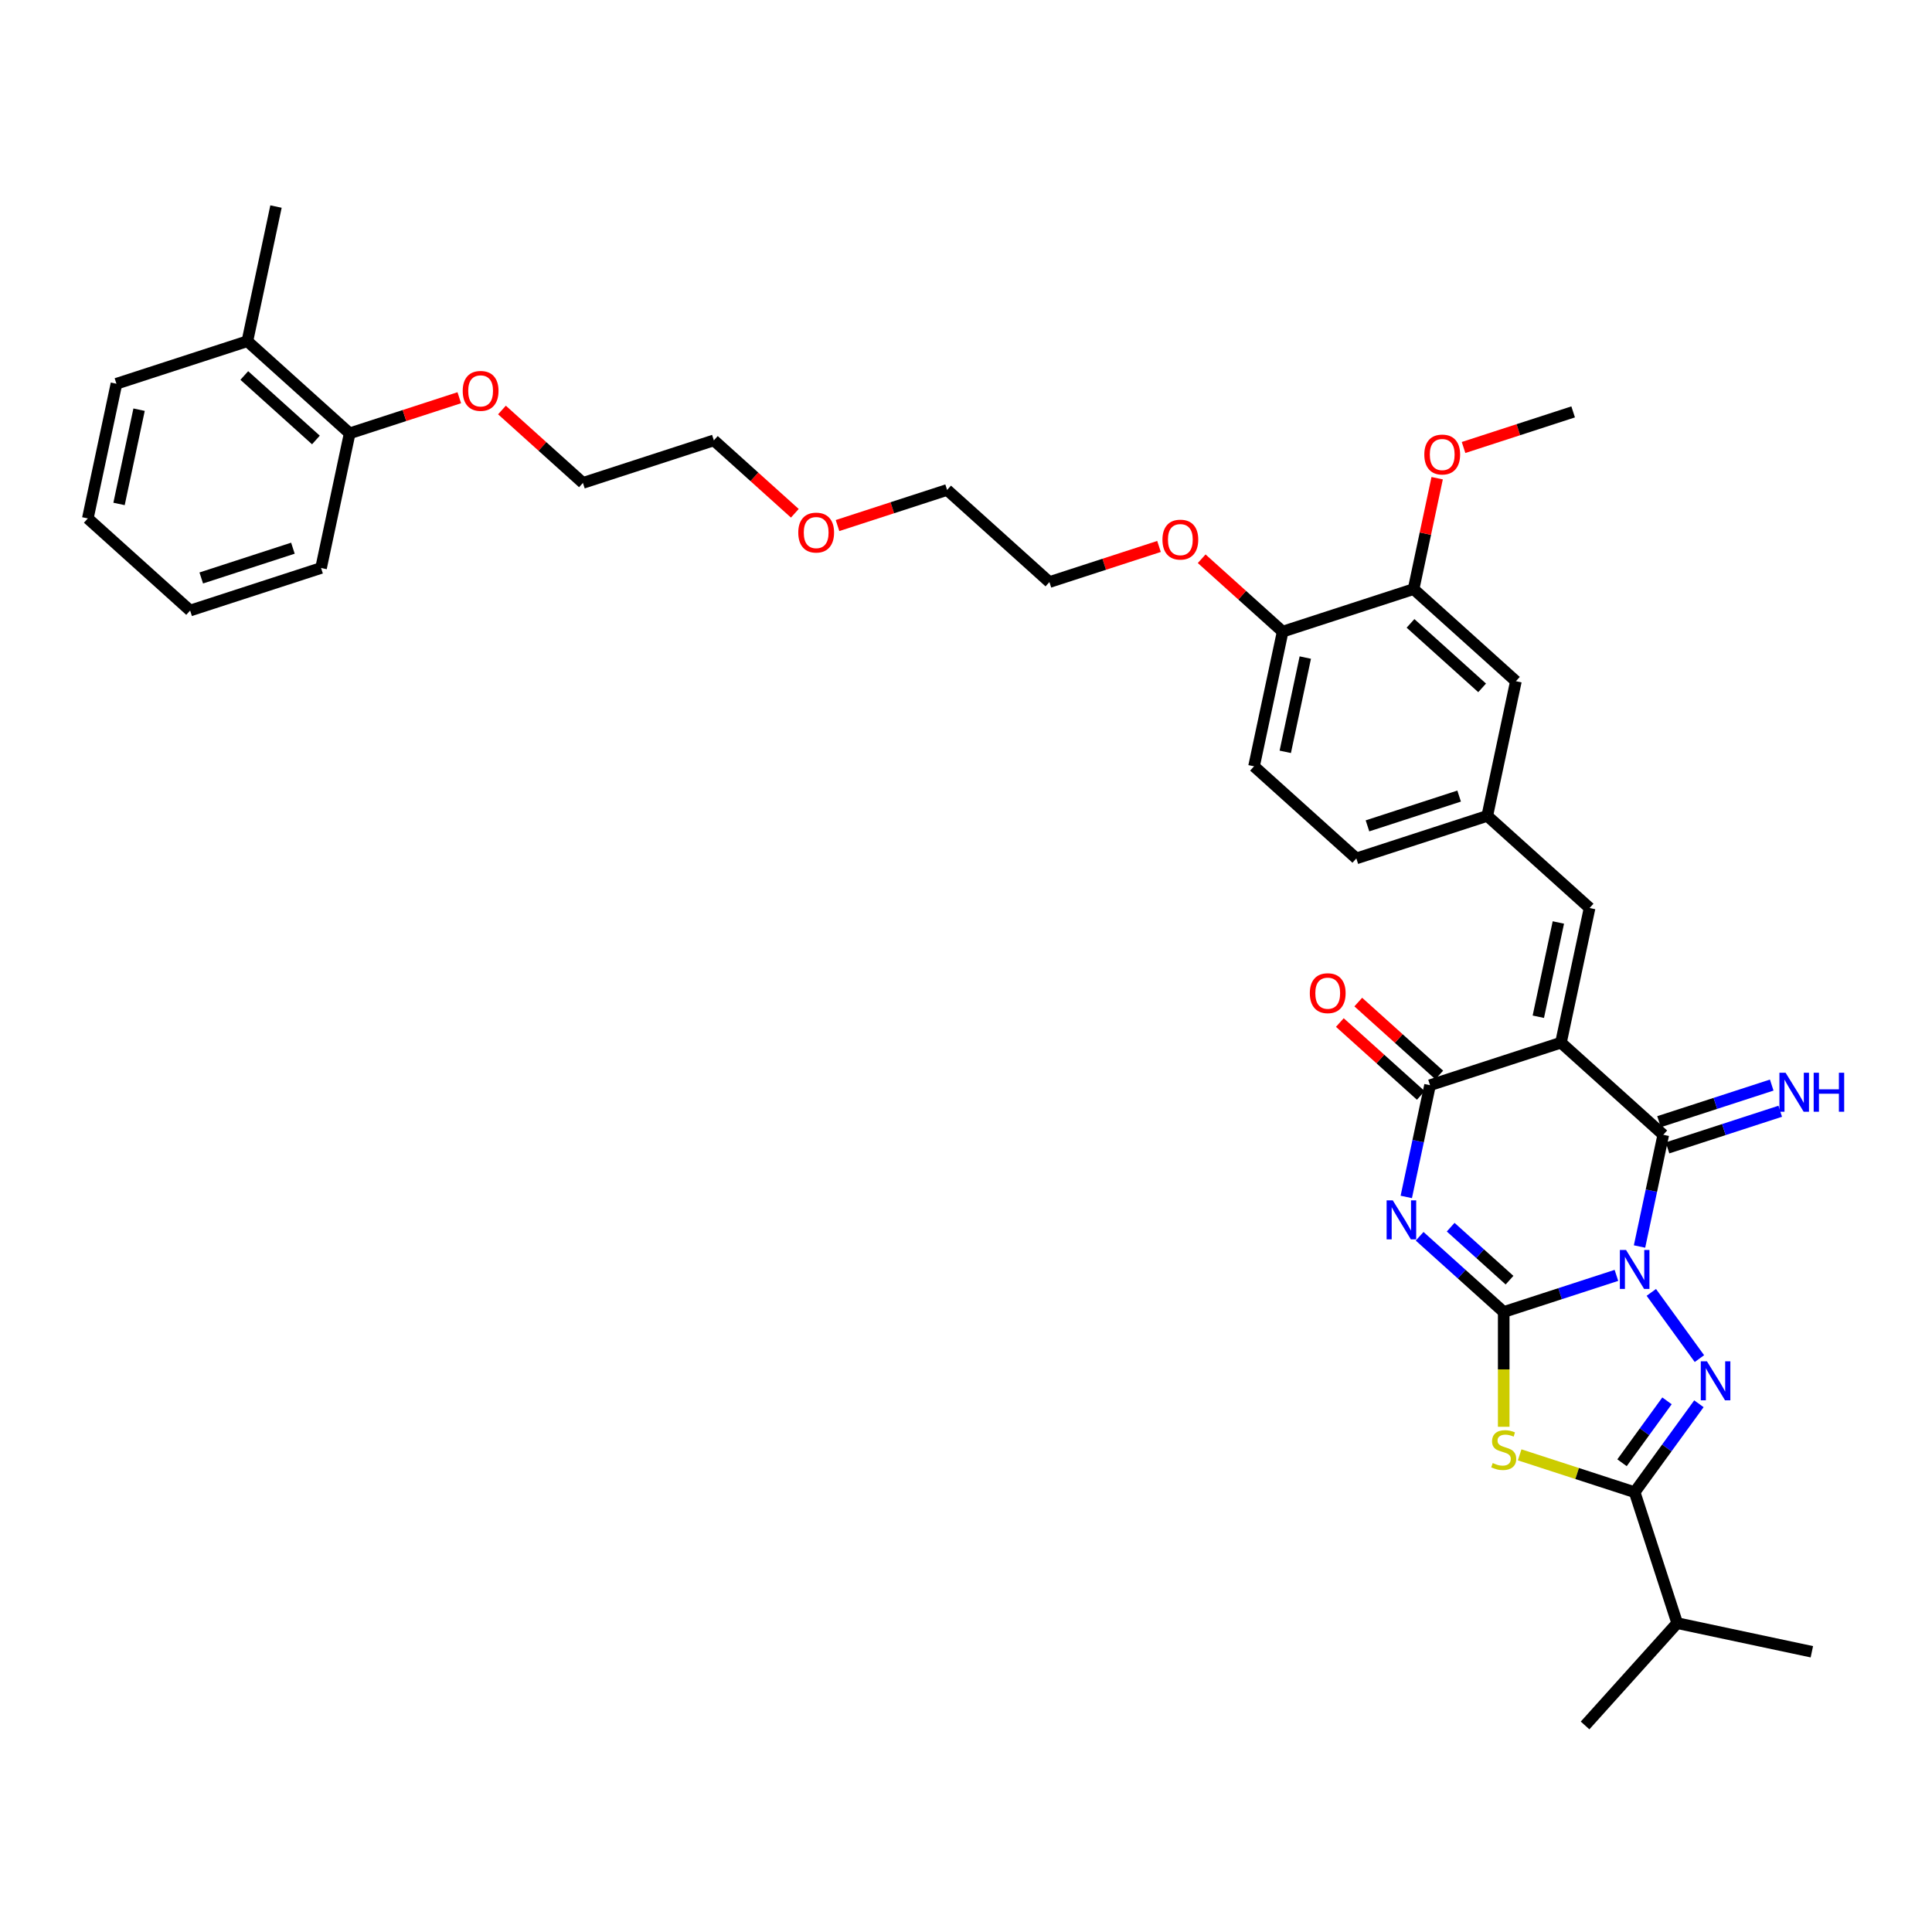 <?xml version='1.0' encoding='iso-8859-1'?>
<svg version='1.1' baseProfile='full'
              xmlns='http://www.w3.org/2000/svg'
                      xmlns:rdkit='http://www.rdkit.org/xml'
                      xmlns:xlink='http://www.w3.org/1999/xlink'
                  xml:space='preserve'
width='1000px' height='1000px' viewBox='0 0 1000 1000'>
<!-- END OF HEADER -->
<rect style='opacity:1.0;fill:#FFFFFF;stroke:none' width='1000' height='1000' x='0' y='0'> </rect>
<path class='bond-0' d='M 836.658,660.131 L 807.489,669.608' style='fill:none;fill-rule:evenodd;stroke:#0000FF;stroke-width:6px;stroke-linecap:butt;stroke-linejoin:miter;stroke-opacity:1' />
<path class='bond-0' d='M 807.489,669.608 L 778.321,679.085' style='fill:none;fill-rule:evenodd;stroke:#000000;stroke-width:6px;stroke-linecap:butt;stroke-linejoin:miter;stroke-opacity:1' />
<path class='bond-3' d='M 848.616,645.193 L 854.762,616.279' style='fill:none;fill-rule:evenodd;stroke:#0000FF;stroke-width:6px;stroke-linecap:butt;stroke-linejoin:miter;stroke-opacity:1' />
<path class='bond-3' d='M 854.762,616.279 L 860.908,587.364' style='fill:none;fill-rule:evenodd;stroke:#000000;stroke-width:6px;stroke-linecap:butt;stroke-linejoin:miter;stroke-opacity:1' />
<path class='bond-4' d='M 854.718,668.937 L 879.618,703.21' style='fill:none;fill-rule:evenodd;stroke:#0000FF;stroke-width:6px;stroke-linecap:butt;stroke-linejoin:miter;stroke-opacity:1' />
<path class='bond-1' d='M 778.321,679.085 L 756.561,659.492' style='fill:none;fill-rule:evenodd;stroke:#000000;stroke-width:6px;stroke-linecap:butt;stroke-linejoin:miter;stroke-opacity:1' />
<path class='bond-1' d='M 756.561,659.492 L 734.801,639.899' style='fill:none;fill-rule:evenodd;stroke:#0000FF;stroke-width:6px;stroke-linecap:butt;stroke-linejoin:miter;stroke-opacity:1' />
<path class='bond-1' d='M 781.329,662.616 L 766.097,648.901' style='fill:none;fill-rule:evenodd;stroke:#000000;stroke-width:6px;stroke-linecap:butt;stroke-linejoin:miter;stroke-opacity:1' />
<path class='bond-1' d='M 766.097,648.901 L 750.865,635.186' style='fill:none;fill-rule:evenodd;stroke:#0000FF;stroke-width:6px;stroke-linecap:butt;stroke-linejoin:miter;stroke-opacity:1' />
<path class='bond-5' d='M 778.321,679.085 L 778.321,708.793' style='fill:none;fill-rule:evenodd;stroke:#000000;stroke-width:6px;stroke-linecap:butt;stroke-linejoin:miter;stroke-opacity:1' />
<path class='bond-5' d='M 778.321,708.793 L 778.321,738.5' style='fill:none;fill-rule:evenodd;stroke:#CCCC00;stroke-width:6px;stroke-linecap:butt;stroke-linejoin:miter;stroke-opacity:1' />
<path class='bond-37' d='M 727.889,619.532 L 734.035,590.617' style='fill:none;fill-rule:evenodd;stroke:#0000FF;stroke-width:6px;stroke-linecap:butt;stroke-linejoin:miter;stroke-opacity:1' />
<path class='bond-37' d='M 734.035,590.617 L 740.181,561.702' style='fill:none;fill-rule:evenodd;stroke:#000000;stroke-width:6px;stroke-linecap:butt;stroke-linejoin:miter;stroke-opacity:1' />
<path class='bond-2' d='M 807.952,539.682 L 860.908,587.364' style='fill:none;fill-rule:evenodd;stroke:#000000;stroke-width:6px;stroke-linecap:butt;stroke-linejoin:miter;stroke-opacity:1' />
<path class='bond-6' d='M 807.952,539.682 L 740.181,561.702' style='fill:none;fill-rule:evenodd;stroke:#000000;stroke-width:6px;stroke-linecap:butt;stroke-linejoin:miter;stroke-opacity:1' />
<path class='bond-8' d='M 807.952,539.682 L 822.768,469.981' style='fill:none;fill-rule:evenodd;stroke:#000000;stroke-width:6px;stroke-linecap:butt;stroke-linejoin:miter;stroke-opacity:1' />
<path class='bond-8' d='M 796.234,526.264 L 806.605,477.473' style='fill:none;fill-rule:evenodd;stroke:#000000;stroke-width:6px;stroke-linecap:butt;stroke-linejoin:miter;stroke-opacity:1' />
<path class='bond-9' d='M 863.11,594.141 L 892.278,584.663' style='fill:none;fill-rule:evenodd;stroke:#000000;stroke-width:6px;stroke-linecap:butt;stroke-linejoin:miter;stroke-opacity:1' />
<path class='bond-9' d='M 892.278,584.663 L 921.446,575.186' style='fill:none;fill-rule:evenodd;stroke:#0000FF;stroke-width:6px;stroke-linecap:butt;stroke-linejoin:miter;stroke-opacity:1' />
<path class='bond-9' d='M 858.706,580.587 L 887.874,571.109' style='fill:none;fill-rule:evenodd;stroke:#000000;stroke-width:6px;stroke-linecap:butt;stroke-linejoin:miter;stroke-opacity:1' />
<path class='bond-9' d='M 887.874,571.109 L 917.042,561.632' style='fill:none;fill-rule:evenodd;stroke:#0000FF;stroke-width:6px;stroke-linecap:butt;stroke-linejoin:miter;stroke-opacity:1' />
<path class='bond-7' d='M 879.352,726.586 L 862.722,749.475' style='fill:none;fill-rule:evenodd;stroke:#0000FF;stroke-width:6px;stroke-linecap:butt;stroke-linejoin:miter;stroke-opacity:1' />
<path class='bond-7' d='M 862.722,749.475 L 846.092,772.364' style='fill:none;fill-rule:evenodd;stroke:#000000;stroke-width:6px;stroke-linecap:butt;stroke-linejoin:miter;stroke-opacity:1' />
<path class='bond-7' d='M 862.833,725.076 L 851.192,741.098' style='fill:none;fill-rule:evenodd;stroke:#0000FF;stroke-width:6px;stroke-linecap:butt;stroke-linejoin:miter;stroke-opacity:1' />
<path class='bond-7' d='M 851.192,741.098 L 839.551,757.12' style='fill:none;fill-rule:evenodd;stroke:#000000;stroke-width:6px;stroke-linecap:butt;stroke-linejoin:miter;stroke-opacity:1' />
<path class='bond-36' d='M 786.573,753.025 L 816.333,762.694' style='fill:none;fill-rule:evenodd;stroke:#CCCC00;stroke-width:6px;stroke-linecap:butt;stroke-linejoin:miter;stroke-opacity:1' />
<path class='bond-36' d='M 816.333,762.694 L 846.092,772.364' style='fill:none;fill-rule:evenodd;stroke:#000000;stroke-width:6px;stroke-linecap:butt;stroke-linejoin:miter;stroke-opacity:1' />
<path class='bond-11' d='M 744.95,556.407 L 723.994,537.539' style='fill:none;fill-rule:evenodd;stroke:#000000;stroke-width:6px;stroke-linecap:butt;stroke-linejoin:miter;stroke-opacity:1' />
<path class='bond-11' d='M 723.994,537.539 L 703.039,518.671' style='fill:none;fill-rule:evenodd;stroke:#FF0000;stroke-width:6px;stroke-linecap:butt;stroke-linejoin:miter;stroke-opacity:1' />
<path class='bond-11' d='M 735.413,566.998 L 714.458,548.13' style='fill:none;fill-rule:evenodd;stroke:#000000;stroke-width:6px;stroke-linecap:butt;stroke-linejoin:miter;stroke-opacity:1' />
<path class='bond-11' d='M 714.458,548.13 L 693.503,529.262' style='fill:none;fill-rule:evenodd;stroke:#FF0000;stroke-width:6px;stroke-linecap:butt;stroke-linejoin:miter;stroke-opacity:1' />
<path class='bond-15' d='M 846.092,772.364 L 868.112,840.135' style='fill:none;fill-rule:evenodd;stroke:#000000;stroke-width:6px;stroke-linecap:butt;stroke-linejoin:miter;stroke-opacity:1' />
<path class='bond-12' d='M 822.768,469.981 L 769.812,422.3' style='fill:none;fill-rule:evenodd;stroke:#000000;stroke-width:6px;stroke-linecap:butt;stroke-linejoin:miter;stroke-opacity:1' />
<path class='bond-10' d='M 731.672,304.917 L 784.628,352.598' style='fill:none;fill-rule:evenodd;stroke:#000000;stroke-width:6px;stroke-linecap:butt;stroke-linejoin:miter;stroke-opacity:1' />
<path class='bond-10' d='M 730.08,322.66 L 767.148,356.037' style='fill:none;fill-rule:evenodd;stroke:#000000;stroke-width:6px;stroke-linecap:butt;stroke-linejoin:miter;stroke-opacity:1' />
<path class='bond-20' d='M 731.672,304.917 L 737.773,276.216' style='fill:none;fill-rule:evenodd;stroke:#000000;stroke-width:6px;stroke-linecap:butt;stroke-linejoin:miter;stroke-opacity:1' />
<path class='bond-20' d='M 737.773,276.216 L 743.874,247.515' style='fill:none;fill-rule:evenodd;stroke:#FF0000;stroke-width:6px;stroke-linecap:butt;stroke-linejoin:miter;stroke-opacity:1' />
<path class='bond-38' d='M 731.672,304.917 L 663.902,326.937' style='fill:none;fill-rule:evenodd;stroke:#000000;stroke-width:6px;stroke-linecap:butt;stroke-linejoin:miter;stroke-opacity:1' />
<path class='bond-13' d='M 769.812,422.3 L 784.628,352.598' style='fill:none;fill-rule:evenodd;stroke:#000000;stroke-width:6px;stroke-linecap:butt;stroke-linejoin:miter;stroke-opacity:1' />
<path class='bond-19' d='M 769.812,422.3 L 702.041,444.32' style='fill:none;fill-rule:evenodd;stroke:#000000;stroke-width:6px;stroke-linecap:butt;stroke-linejoin:miter;stroke-opacity:1' />
<path class='bond-19' d='M 755.243,412.049 L 707.803,427.463' style='fill:none;fill-rule:evenodd;stroke:#000000;stroke-width:6px;stroke-linecap:butt;stroke-linejoin:miter;stroke-opacity:1' />
<path class='bond-14' d='M 663.902,326.937 L 649.086,396.639' style='fill:none;fill-rule:evenodd;stroke:#000000;stroke-width:6px;stroke-linecap:butt;stroke-linejoin:miter;stroke-opacity:1' />
<path class='bond-14' d='M 675.62,340.356 L 665.249,389.146' style='fill:none;fill-rule:evenodd;stroke:#000000;stroke-width:6px;stroke-linecap:butt;stroke-linejoin:miter;stroke-opacity:1' />
<path class='bond-21' d='M 663.902,326.937 L 642.946,308.069' style='fill:none;fill-rule:evenodd;stroke:#000000;stroke-width:6px;stroke-linecap:butt;stroke-linejoin:miter;stroke-opacity:1' />
<path class='bond-21' d='M 642.946,308.069 L 621.991,289.201' style='fill:none;fill-rule:evenodd;stroke:#FF0000;stroke-width:6px;stroke-linecap:butt;stroke-linejoin:miter;stroke-opacity:1' />
<path class='bond-27' d='M 868.112,840.135 L 820.431,893.09' style='fill:none;fill-rule:evenodd;stroke:#000000;stroke-width:6px;stroke-linecap:butt;stroke-linejoin:miter;stroke-opacity:1' />
<path class='bond-28' d='M 868.112,840.135 L 937.814,854.95' style='fill:none;fill-rule:evenodd;stroke:#000000;stroke-width:6px;stroke-linecap:butt;stroke-linejoin:miter;stroke-opacity:1' />
<path class='bond-16' d='M 180.996,224.293 L 209.359,215.077' style='fill:none;fill-rule:evenodd;stroke:#000000;stroke-width:6px;stroke-linecap:butt;stroke-linejoin:miter;stroke-opacity:1' />
<path class='bond-16' d='M 209.359,215.077 L 237.722,205.861' style='fill:none;fill-rule:evenodd;stroke:#FF0000;stroke-width:6px;stroke-linecap:butt;stroke-linejoin:miter;stroke-opacity:1' />
<path class='bond-17' d='M 180.996,224.293 L 128.041,176.611' style='fill:none;fill-rule:evenodd;stroke:#000000;stroke-width:6px;stroke-linecap:butt;stroke-linejoin:miter;stroke-opacity:1' />
<path class='bond-17' d='M 163.517,227.731 L 126.448,194.355' style='fill:none;fill-rule:evenodd;stroke:#000000;stroke-width:6px;stroke-linecap:butt;stroke-linejoin:miter;stroke-opacity:1' />
<path class='bond-25' d='M 180.996,224.293 L 166.181,293.994' style='fill:none;fill-rule:evenodd;stroke:#000000;stroke-width:6px;stroke-linecap:butt;stroke-linejoin:miter;stroke-opacity:1' />
<path class='bond-24' d='M 128.041,176.611 L 142.856,106.91' style='fill:none;fill-rule:evenodd;stroke:#000000;stroke-width:6px;stroke-linecap:butt;stroke-linejoin:miter;stroke-opacity:1' />
<path class='bond-26' d='M 128.041,176.611 L 60.27,198.631' style='fill:none;fill-rule:evenodd;stroke:#000000;stroke-width:6px;stroke-linecap:butt;stroke-linejoin:miter;stroke-opacity:1' />
<path class='bond-18' d='M 649.086,396.639 L 702.041,444.32' style='fill:none;fill-rule:evenodd;stroke:#000000;stroke-width:6px;stroke-linecap:butt;stroke-linejoin:miter;stroke-opacity:1' />
<path class='bond-33' d='M 757.533,231.627 L 785.896,222.411' style='fill:none;fill-rule:evenodd;stroke:#FF0000;stroke-width:6px;stroke-linecap:butt;stroke-linejoin:miter;stroke-opacity:1' />
<path class='bond-33' d='M 785.896,222.411 L 814.259,213.196' style='fill:none;fill-rule:evenodd;stroke:#000000;stroke-width:6px;stroke-linecap:butt;stroke-linejoin:miter;stroke-opacity:1' />
<path class='bond-29' d='M 599.901,282.845 L 571.538,292.06' style='fill:none;fill-rule:evenodd;stroke:#FF0000;stroke-width:6px;stroke-linecap:butt;stroke-linejoin:miter;stroke-opacity:1' />
<path class='bond-29' d='M 571.538,292.06 L 543.175,301.276' style='fill:none;fill-rule:evenodd;stroke:#000000;stroke-width:6px;stroke-linecap:butt;stroke-linejoin:miter;stroke-opacity:1' />
<path class='bond-22' d='M 259.812,212.217 L 280.767,231.086' style='fill:none;fill-rule:evenodd;stroke:#FF0000;stroke-width:6px;stroke-linecap:butt;stroke-linejoin:miter;stroke-opacity:1' />
<path class='bond-22' d='M 280.767,231.086 L 301.723,249.954' style='fill:none;fill-rule:evenodd;stroke:#000000;stroke-width:6px;stroke-linecap:butt;stroke-linejoin:miter;stroke-opacity:1' />
<path class='bond-23' d='M 433.494,272.026 L 461.857,262.81' style='fill:none;fill-rule:evenodd;stroke:#FF0000;stroke-width:6px;stroke-linecap:butt;stroke-linejoin:miter;stroke-opacity:1' />
<path class='bond-23' d='M 461.857,262.81 L 490.22,253.595' style='fill:none;fill-rule:evenodd;stroke:#000000;stroke-width:6px;stroke-linecap:butt;stroke-linejoin:miter;stroke-opacity:1' />
<path class='bond-31' d='M 411.404,265.67 L 390.449,246.802' style='fill:none;fill-rule:evenodd;stroke:#FF0000;stroke-width:6px;stroke-linecap:butt;stroke-linejoin:miter;stroke-opacity:1' />
<path class='bond-31' d='M 390.449,246.802 L 369.494,227.934' style='fill:none;fill-rule:evenodd;stroke:#000000;stroke-width:6px;stroke-linecap:butt;stroke-linejoin:miter;stroke-opacity:1' />
<path class='bond-34' d='M 166.181,293.994 L 98.41,316.014' style='fill:none;fill-rule:evenodd;stroke:#000000;stroke-width:6px;stroke-linecap:butt;stroke-linejoin:miter;stroke-opacity:1' />
<path class='bond-34' d='M 151.611,283.743 L 104.172,299.157' style='fill:none;fill-rule:evenodd;stroke:#000000;stroke-width:6px;stroke-linecap:butt;stroke-linejoin:miter;stroke-opacity:1' />
<path class='bond-39' d='M 60.27,198.631 L 45.455,268.333' style='fill:none;fill-rule:evenodd;stroke:#000000;stroke-width:6px;stroke-linecap:butt;stroke-linejoin:miter;stroke-opacity:1' />
<path class='bond-39' d='M 71.988,212.05 L 61.617,260.841' style='fill:none;fill-rule:evenodd;stroke:#000000;stroke-width:6px;stroke-linecap:butt;stroke-linejoin:miter;stroke-opacity:1' />
<path class='bond-32' d='M 543.175,301.276 L 490.22,253.595' style='fill:none;fill-rule:evenodd;stroke:#000000;stroke-width:6px;stroke-linecap:butt;stroke-linejoin:miter;stroke-opacity:1' />
<path class='bond-30' d='M 301.723,249.954 L 369.494,227.934' style='fill:none;fill-rule:evenodd;stroke:#000000;stroke-width:6px;stroke-linecap:butt;stroke-linejoin:miter;stroke-opacity:1' />
<path class='bond-35' d='M 98.41,316.014 L 45.455,268.333' style='fill:none;fill-rule:evenodd;stroke:#000000;stroke-width:6px;stroke-linecap:butt;stroke-linejoin:miter;stroke-opacity:1' />
<path  class='atom-0' d='M 841.631 646.975
L 848.244 657.664
Q 848.9 658.718, 849.954 660.628
Q 851.009 662.538, 851.066 662.652
L 851.066 646.975
L 853.745 646.975
L 853.745 667.155
L 850.981 667.155
L 843.883 655.469
Q 843.057 654.101, 842.173 652.533
Q 841.318 650.965, 841.061 650.481
L 841.061 667.155
L 838.439 667.155
L 838.439 646.975
L 841.631 646.975
' fill='#0000FF'/>
<path  class='atom-2' d='M 720.905 621.314
L 727.518 632.002
Q 728.174 633.057, 729.228 634.967
Q 730.283 636.877, 730.34 636.991
L 730.34 621.314
L 733.019 621.314
L 733.019 641.494
L 730.254 641.494
L 723.157 629.808
Q 722.33 628.44, 721.447 626.872
Q 720.592 625.304, 720.335 624.82
L 720.335 641.494
L 717.713 641.494
L 717.713 621.314
L 720.905 621.314
' fill='#0000FF'/>
<path  class='atom-5' d='M 883.516 704.624
L 890.129 715.313
Q 890.785 716.368, 891.839 718.277
Q 892.894 720.187, 892.951 720.301
L 892.951 704.624
L 895.63 704.624
L 895.63 724.805
L 892.865 724.805
L 885.768 713.118
Q 884.941 711.75, 884.058 710.182
Q 883.203 708.615, 882.946 708.13
L 882.946 724.805
L 880.324 724.805
L 880.324 704.624
L 883.516 704.624
' fill='#0000FF'/>
<path  class='atom-6' d='M 772.621 757.27
Q 772.849 757.356, 773.789 757.755
Q 774.73 758.154, 775.756 758.41
Q 776.811 758.638, 777.837 758.638
Q 779.747 758.638, 780.858 757.726
Q 781.97 756.785, 781.97 755.161
Q 781.97 754.049, 781.4 753.365
Q 780.858 752.681, 780.003 752.31
Q 779.148 751.94, 777.723 751.512
Q 775.927 750.971, 774.844 750.458
Q 773.789 749.945, 773.02 748.861
Q 772.279 747.778, 772.279 745.954
Q 772.279 743.417, 773.989 741.85
Q 775.728 740.282, 779.148 740.282
Q 781.485 740.282, 784.136 741.394
L 783.48 743.588
Q 781.058 742.591, 779.233 742.591
Q 777.267 742.591, 776.184 743.417
Q 775.1 744.215, 775.129 745.612
Q 775.129 746.695, 775.671 747.351
Q 776.241 748.006, 777.039 748.377
Q 777.865 748.747, 779.233 749.175
Q 781.058 749.745, 782.141 750.315
Q 783.224 750.885, 783.994 752.054
Q 784.792 753.194, 784.792 755.161
Q 784.792 757.954, 782.91 759.465
Q 781.058 760.947, 777.951 760.947
Q 776.155 760.947, 774.787 760.548
Q 773.447 760.177, 771.851 759.522
L 772.621 757.27
' fill='#CCCC00'/>
<path  class='atom-10' d='M 924.218 555.253
L 930.831 565.942
Q 931.486 566.997, 932.541 568.906
Q 933.595 570.816, 933.652 570.93
L 933.652 555.253
L 936.332 555.253
L 936.332 575.434
L 933.567 575.434
L 926.47 563.747
Q 925.643 562.379, 924.759 560.812
Q 923.904 559.244, 923.648 558.759
L 923.648 575.434
L 921.025 575.434
L 921.025 555.253
L 924.218 555.253
' fill='#0000FF'/>
<path  class='atom-10' d='M 938.755 555.253
L 941.491 555.253
L 941.491 563.833
L 951.809 563.833
L 951.809 555.253
L 954.545 555.253
L 954.545 575.434
L 951.809 575.434
L 951.809 566.113
L 941.491 566.113
L 941.491 575.434
L 938.755 575.434
L 938.755 555.253
' fill='#0000FF'/>
<path  class='atom-12' d='M 677.962 514.078
Q 677.962 509.233, 680.357 506.525
Q 682.751 503.817, 687.226 503.817
Q 691.701 503.817, 694.095 506.525
Q 696.49 509.233, 696.49 514.078
Q 696.49 518.981, 694.067 521.774
Q 691.644 524.539, 687.226 524.539
Q 682.779 524.539, 680.357 521.774
Q 677.962 519.009, 677.962 514.078
M 687.226 522.259
Q 690.304 522.259, 691.958 520.206
Q 693.639 518.126, 693.639 514.078
Q 693.639 510.116, 691.958 508.121
Q 690.304 506.097, 687.226 506.097
Q 684.148 506.097, 682.466 508.093
Q 680.813 510.088, 680.813 514.078
Q 680.813 518.154, 682.466 520.206
Q 684.148 522.259, 687.226 522.259
' fill='#FF0000'/>
<path  class='atom-21' d='M 737.224 235.273
Q 737.224 230.427, 739.619 227.719
Q 742.013 225.012, 746.488 225.012
Q 750.963 225.012, 753.357 227.719
Q 755.752 230.427, 755.752 235.273
Q 755.752 240.175, 753.329 242.969
Q 750.906 245.734, 746.488 245.734
Q 742.041 245.734, 739.619 242.969
Q 737.224 240.204, 737.224 235.273
M 746.488 243.453
Q 749.566 243.453, 751.219 241.401
Q 752.901 239.32, 752.901 235.273
Q 752.901 231.311, 751.219 229.316
Q 749.566 227.292, 746.488 227.292
Q 743.41 227.292, 741.728 229.287
Q 740.075 231.282, 740.075 235.273
Q 740.075 239.349, 741.728 241.401
Q 743.41 243.453, 746.488 243.453
' fill='#FF0000'/>
<path  class='atom-22' d='M 601.683 279.313
Q 601.683 274.467, 604.077 271.76
Q 606.471 269.052, 610.946 269.052
Q 615.421 269.052, 617.815 271.76
Q 620.21 274.467, 620.21 279.313
Q 620.21 284.216, 617.787 287.009
Q 615.364 289.774, 610.946 289.774
Q 606.5 289.774, 604.077 287.009
Q 601.683 284.244, 601.683 279.313
M 610.946 287.493
Q 614.025 287.493, 615.678 285.441
Q 617.359 283.36, 617.359 279.313
Q 617.359 275.351, 615.678 273.356
Q 614.025 271.332, 610.946 271.332
Q 607.868 271.332, 606.186 273.327
Q 604.533 275.322, 604.533 279.313
Q 604.533 283.389, 606.186 285.441
Q 607.868 287.493, 610.946 287.493
' fill='#FF0000'/>
<path  class='atom-23' d='M 239.504 202.329
Q 239.504 197.484, 241.898 194.776
Q 244.292 192.068, 248.767 192.068
Q 253.242 192.068, 255.637 194.776
Q 258.031 197.484, 258.031 202.329
Q 258.031 207.232, 255.608 210.025
Q 253.185 212.79, 248.767 212.79
Q 244.321 212.79, 241.898 210.025
Q 239.504 207.261, 239.504 202.329
M 248.767 210.51
Q 251.846 210.51, 253.499 208.458
Q 255.18 206.377, 255.18 202.329
Q 255.18 198.367, 253.499 196.372
Q 251.846 194.349, 248.767 194.349
Q 245.689 194.349, 244.007 196.344
Q 242.354 198.339, 242.354 202.329
Q 242.354 206.405, 244.007 208.458
Q 245.689 210.51, 248.767 210.51
' fill='#FF0000'/>
<path  class='atom-24' d='M 413.185 275.672
Q 413.185 270.826, 415.58 268.119
Q 417.974 265.411, 422.449 265.411
Q 426.924 265.411, 429.318 268.119
Q 431.713 270.826, 431.713 275.672
Q 431.713 280.574, 429.29 283.368
Q 426.867 286.133, 422.449 286.133
Q 418.002 286.133, 415.58 283.368
Q 413.185 280.603, 413.185 275.672
M 422.449 283.852
Q 425.527 283.852, 427.181 281.8
Q 428.862 279.719, 428.862 275.672
Q 428.862 271.71, 427.181 269.715
Q 425.527 267.691, 422.449 267.691
Q 419.371 267.691, 417.689 269.686
Q 416.036 271.681, 416.036 275.672
Q 416.036 279.748, 417.689 281.8
Q 419.371 283.852, 422.449 283.852
' fill='#FF0000'/>
</svg>
